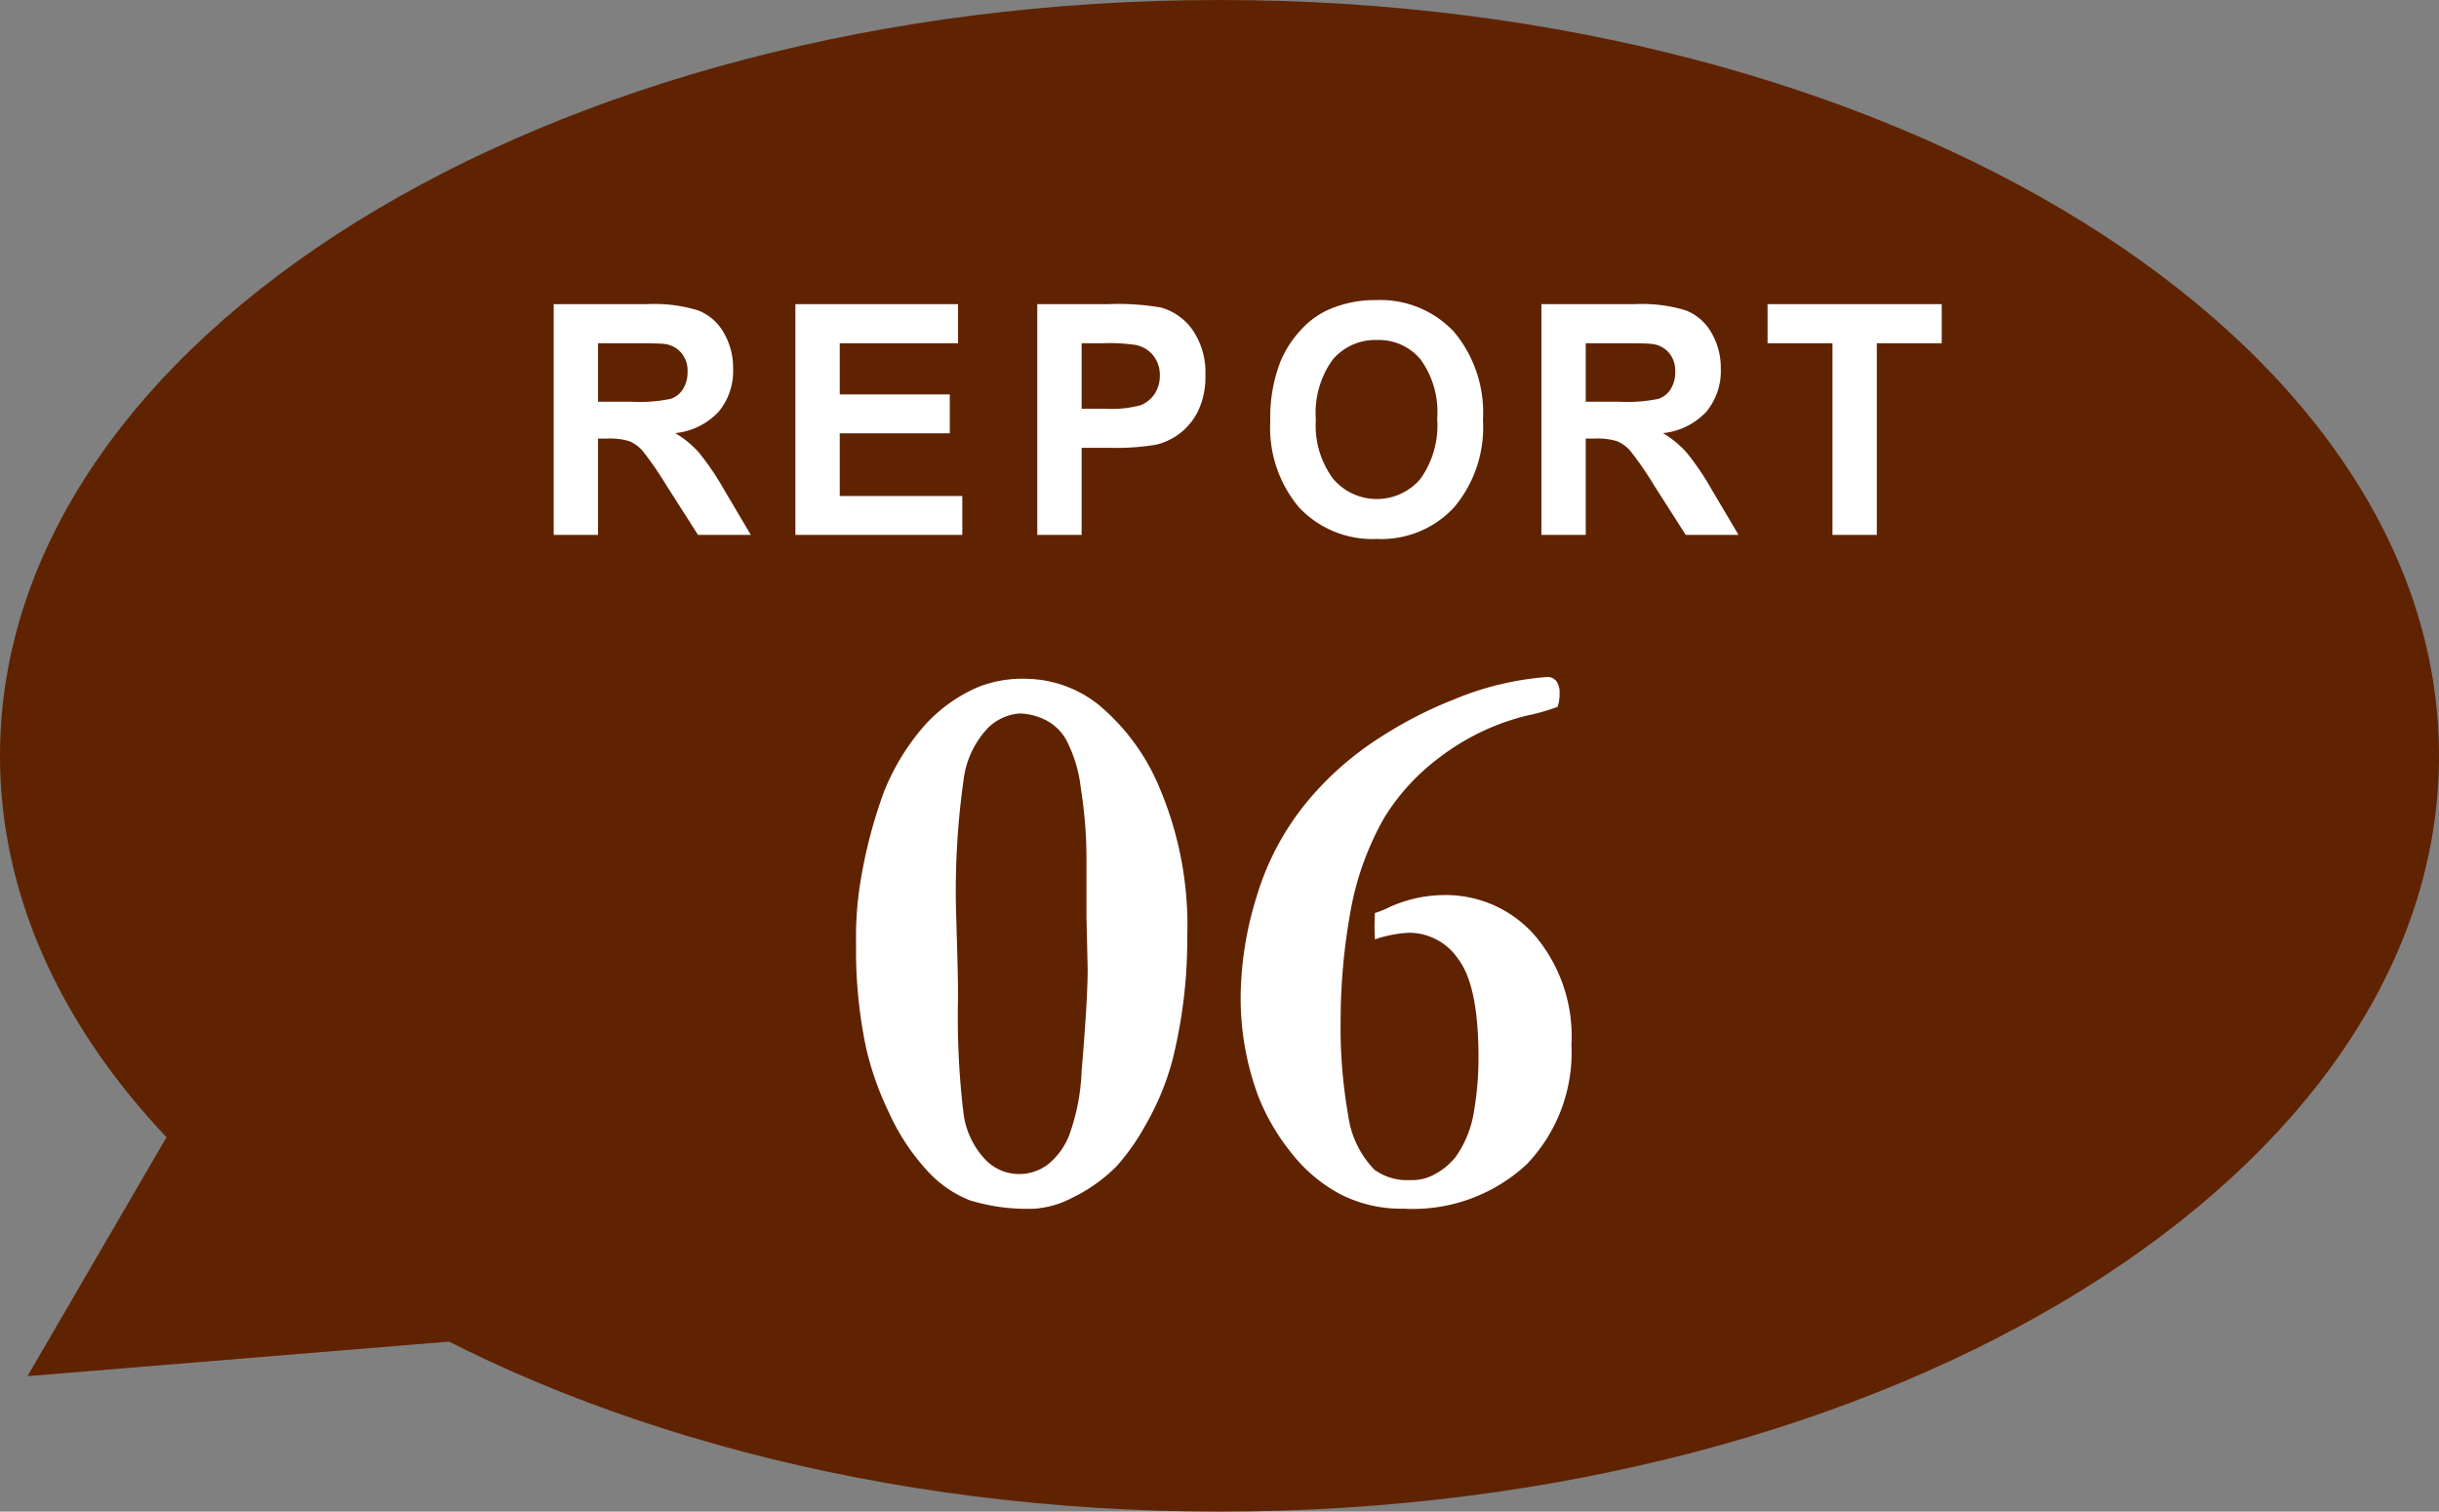 <svg id="icon02_6.svg" xmlns="http://www.w3.org/2000/svg" width="121" height="75" viewBox="0 0 121 75">
  <rect x="0" y="0" width="121" height="75" fill="#808080" stroke="none"/>
  <defs>
    <style>
      .cls-1 {
        fill: #602301;
      }

      .cls-1, .cls-2 {
        fill-rule: evenodd;
      }

      .cls-2 {
        fill: #fff;
      }
    </style>
  </defs>
  <path id="楕円形_5" data-name="楕円形 5" class="cls-1" d="M1057.5,5056c-33.41,0-60.5,16.79-60.5,37.5s27.09,37.5,60.5,37.5,60.5-16.79,60.5-37.5S1090.91,5056,1057.5,5056Z" transform="translate(-997 -5056)"/>
  <path id="長方形_721" data-name="長方形 721" class="cls-1" d="M1036.29,5103.4l1.84,17.62-39.768,3.26,16.218-27.87Z" transform="translate(-997 -5056)"/>
  <path id="REPORT" class="cls-2" d="M1026.67,5082.54v-4.78h0.44a3.328,3.328,0,0,1,1.11.13,1.793,1.793,0,0,1,.66.48,16.326,16.326,0,0,1,1.16,1.68l1.59,2.49h2.62l-1.32-2.23a13.456,13.456,0,0,0-1.26-1.86,4.969,4.969,0,0,0-1.17-.96,3.418,3.418,0,0,0,2.15-1.06,3.157,3.157,0,0,0,.72-2.13,3.45,3.45,0,0,0-.47-1.8,2.5,2.5,0,0,0-1.27-1.1,7.417,7.417,0,0,0-2.53-.31h-4.63v11.45h2.2Zm0-9.51h1.71c0.89,0,1.43.01,1.61,0.04a1.284,1.284,0,0,1,.82.45,1.368,1.368,0,0,1,.3.93,1.552,1.552,0,0,1-.23.86,1.125,1.125,0,0,1-.61.48,7.693,7.693,0,0,1-1.98.14h-1.62v-2.9Zm18.07,9.51v-1.93h-6.08v-3.11h5.46v-1.93h-5.46v-2.54h5.87v-1.94h-8.07v11.45h8.28Zm5.92,0v-4.32h1.43a11.887,11.887,0,0,0,2.28-.16,3.126,3.126,0,0,0,1.14-.54,3.177,3.177,0,0,0,.93-1.13,3.947,3.947,0,0,0,.36-1.78,3.7,3.7,0,0,0-.63-2.23,2.852,2.852,0,0,0-1.57-1.12,12.432,12.432,0,0,0-2.61-.17h-3.53v11.45h2.2Zm1.06-9.51a9.039,9.039,0,0,1,1.58.08,1.482,1.482,0,0,1,.89.5,1.548,1.548,0,0,1,.35,1.03,1.629,1.629,0,0,1-.25.89,1.483,1.483,0,0,1-.69.57,5.4,5.4,0,0,1-1.74.18h-1.2v-3.25h1.06Zm9.73,8.15a4.989,4.989,0,0,0,3.86,1.56,4.911,4.911,0,0,0,3.83-1.57,6.159,6.159,0,0,0,1.43-4.34,6.242,6.242,0,0,0-1.44-4.37,5,5,0,0,0-3.85-1.57,5.712,5.712,0,0,0-2.34.46,4.122,4.122,0,0,0-1.41,1.03,5.212,5.212,0,0,0-1.01,1.57,7.645,7.645,0,0,0-.5,2.94A6.124,6.124,0,0,0,1061.45,5081.18Zm1.66-7.33a2.758,2.758,0,0,1,2.19-.98,2.688,2.688,0,0,1,2.18.97,4.447,4.447,0,0,1,.82,2.94,4.557,4.557,0,0,1-.84,2.99,2.842,2.842,0,0,1-4.32-.01,4.437,4.437,0,0,1-.86-2.95A4.506,4.506,0,0,1,1063.11,5073.85Zm12.56,8.69v-4.78h0.44a3.328,3.328,0,0,1,1.11.13,1.793,1.793,0,0,1,.66.48,16.326,16.326,0,0,1,1.16,1.68l1.59,2.49h2.62l-1.32-2.23a13.456,13.456,0,0,0-1.26-1.86,4.969,4.969,0,0,0-1.17-.96,3.418,3.418,0,0,0,2.15-1.06,3.157,3.157,0,0,0,.72-2.13,3.45,3.45,0,0,0-.47-1.8,2.5,2.5,0,0,0-1.27-1.1,7.417,7.417,0,0,0-2.53-.31h-4.63v11.45h2.2Zm0-9.51h1.71c0.89,0,1.43.01,1.61,0.04a1.284,1.284,0,0,1,.82.45,1.368,1.368,0,0,1,.3.93,1.552,1.552,0,0,1-.23.86,1.125,1.125,0,0,1-.61.48,7.693,7.693,0,0,1-1.98.14h-1.62v-2.9Zm14.44,9.51v-9.51h3.22v-1.94h-8.64v1.94h3.22v9.51h2.2Z" transform="translate(-997 -5056)"/>
  <path id="_06" data-name="06" class="cls-2" d="M1039.96,5107.96a15.219,15.219,0,0,0,1.16,3.28,10.705,10.705,0,0,0,1.84,2.8,5.662,5.662,0,0,0,2.14,1.51,9.608,9.608,0,0,0,3.24.42,4.751,4.751,0,0,0,1.89-.56,7.976,7.976,0,0,0,2.15-1.53,11.041,11.041,0,0,0,1.44-2.04,13.334,13.334,0,0,0,1.34-3.22,24.634,24.634,0,0,0,.74-6.13,17.468,17.468,0,0,0-1.35-7.34,10.644,10.644,0,0,0-3.07-4.2,5.9,5.9,0,0,0-3.53-1.27,6.024,6.024,0,0,0-2.38.39,7.663,7.663,0,0,0-2.69,1.91,11.4,11.4,0,0,0-2.02,3.29,24.143,24.143,0,0,0-1.13,4.23,17,17,0,0,0-.26,3.36,23.47,23.47,0,0,0,.49,5.1h0Zm4.51-5.39-0.04-1.38a39.386,39.386,0,0,1,.37-6.47,4.546,4.546,0,0,1,1.22-2.61,2.5,2.5,0,0,1,1.56-.71,3.011,3.011,0,0,1,1.22.29,2.432,2.432,0,0,1,1.09,1.01,6.75,6.75,0,0,1,.73,2.41,21.787,21.787,0,0,1,.28,3.64v2.75l0.06,2.58c0,1.01-.1,2.7-0.3,5.06a10.54,10.54,0,0,1-.61,3.17,3.51,3.51,0,0,1-1.07,1.47,2.358,2.358,0,0,1-1.5.47,2.32,2.32,0,0,1-1.63-.75,4.086,4.086,0,0,1-1.05-2.26,40.11,40.11,0,0,1-.27-5.81c0-.56-0.02-1.51-0.06-2.86h0Zm22.44-.29a2.943,2.943,0,0,1,2.45,1.33c0.66,0.88.99,2.51,0.99,4.86a15.689,15.689,0,0,1-.23,2.7,5.279,5.279,0,0,1-.91,2.24,3.325,3.325,0,0,1-1.21.94,2.213,2.213,0,0,1-1.03.2,2.755,2.755,0,0,1-1.78-.51,4.75,4.75,0,0,1-1.3-2.67,24.971,24.971,0,0,1-.38-4.79,30.4,30.4,0,0,1,.47-5.25,14.481,14.481,0,0,1,1.7-4.77,10.808,10.808,0,0,1,2.75-2.99,11.728,11.728,0,0,1,4.34-2.07,9.834,9.834,0,0,0,1.5-.43,1.842,1.842,0,0,0,.1-0.68,0.926,0.926,0,0,0-.17-0.61,0.555,0.555,0,0,0-.45-0.19,14.907,14.907,0,0,0-4.61,1.11,20.638,20.638,0,0,0-3.66,1.88,15.5,15.5,0,0,0-3.7,3.28,13.434,13.434,0,0,0-2.43,4.6,17.121,17.121,0,0,0-.8,4.95,13.935,13.935,0,0,0,.9,5.05,10.789,10.789,0,0,0,1.62,2.75,7.648,7.648,0,0,0,2.42,2.04,6.6,6.6,0,0,0,3.13.72,8.3,8.3,0,0,0,6.12-2.2,8.027,8.027,0,0,0,2.22-5.94,7.724,7.724,0,0,0-1.83-5.43,5.864,5.864,0,0,0-4.5-1.99,6.6,6.6,0,0,0-2.7.6,4.8,4.8,0,0,1-.72.29c-0.01.3-.02,0.53-0.02,0.67s0.01,0.36.02,0.64a6,6,0,0,1,1.7-.33h0Z" transform="translate(-997 -5056)"/>
</svg>
